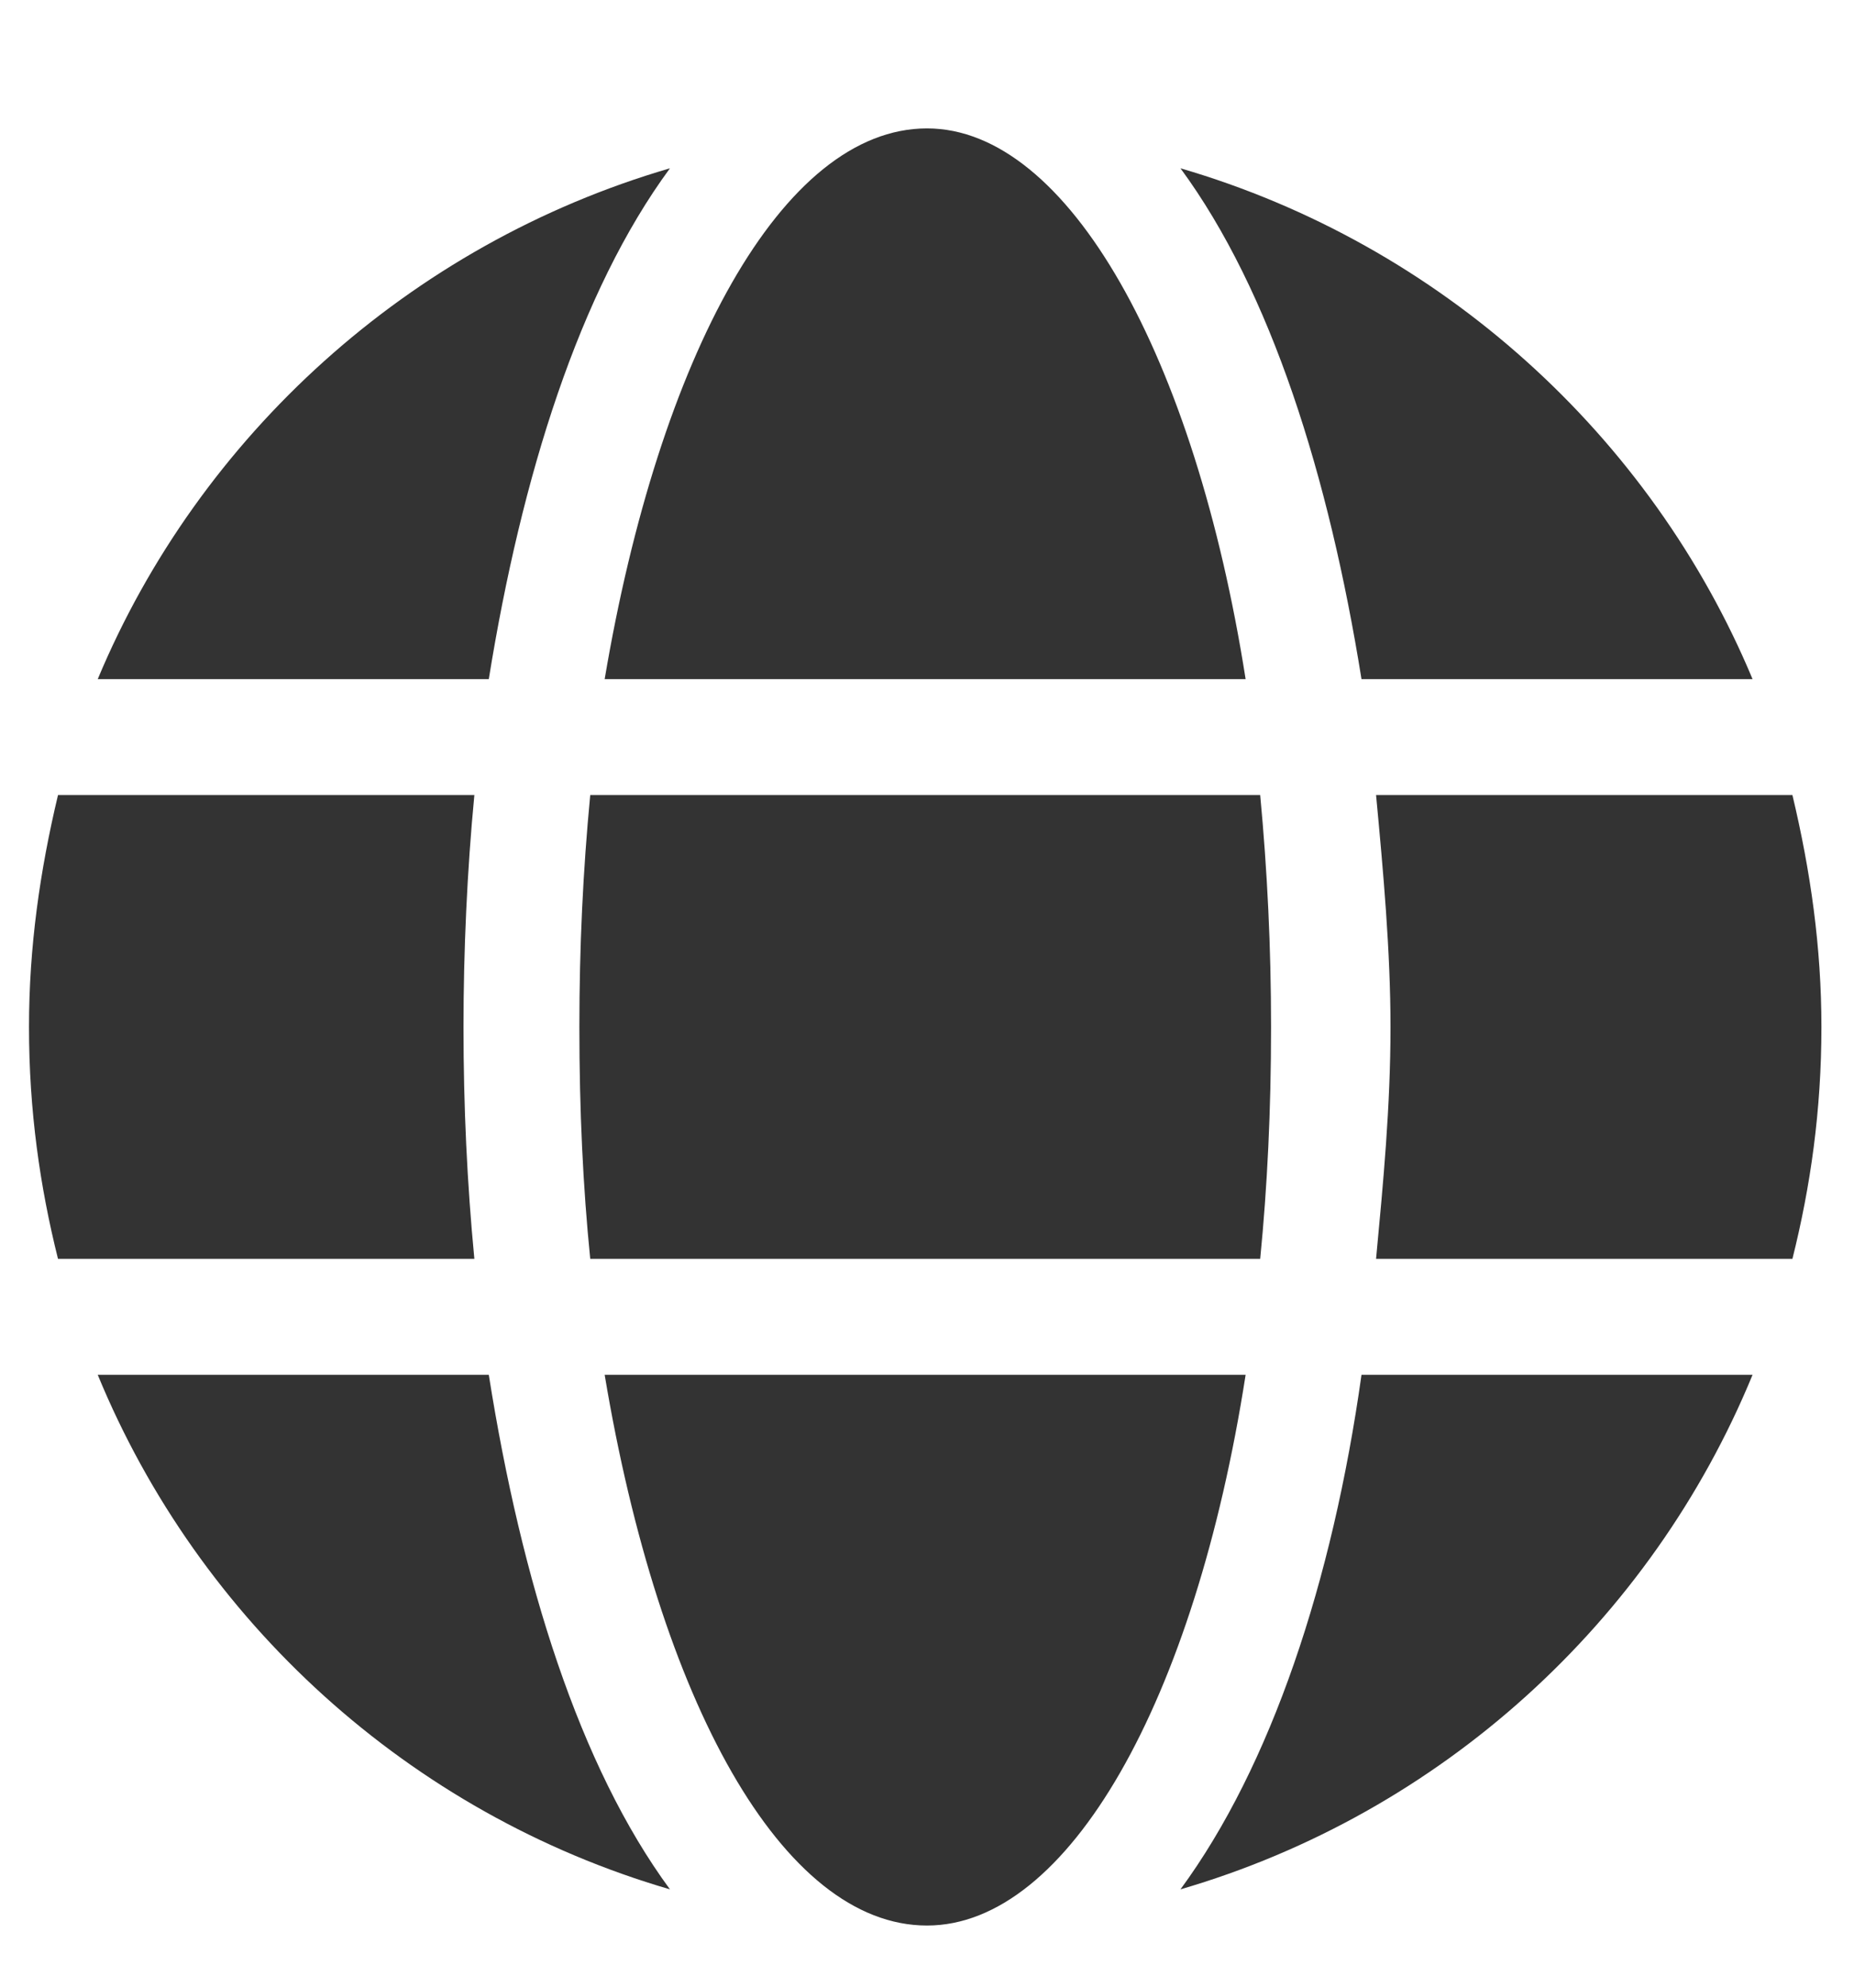 <?xml version="1.0" encoding="UTF-8"?> <svg xmlns="http://www.w3.org/2000/svg" width="14" height="15" viewBox="0 0 14 15" fill="none"> <g clip-path="url(#clip0_1449_3)"> <path d="M9.406 5.125C9.023 2.691 8.066 0.969 7 0.969C5.906 0.969 4.977 2.691 4.566 5.125H9.406ZM4.375 7.75C4.375 8.379 4.402 8.953 4.457 9.5H9.516C9.57 8.953 9.598 8.379 9.598 7.75C9.598 7.148 9.57 6.574 9.516 6H4.457C4.402 6.574 4.375 7.148 4.375 7.75ZM13.234 5.125C12.469 3.293 10.883 1.844 8.914 1.27C9.598 2.199 10.035 3.594 10.281 5.125H13.234ZM5.059 1.27C3.09 1.844 1.504 3.293 0.738 5.125H3.691C3.938 3.594 4.375 2.199 5.059 1.27ZM13.535 6H10.391C10.445 6.574 10.5 7.176 10.5 7.75C10.5 8.352 10.445 8.926 10.391 9.5H13.535C13.672 8.953 13.754 8.379 13.754 7.75C13.754 7.148 13.672 6.574 13.535 6ZM3.5 7.75C3.5 7.176 3.527 6.574 3.582 6H0.438C0.301 6.574 0.219 7.148 0.219 7.75C0.219 8.379 0.301 8.953 0.438 9.5H3.582C3.527 8.926 3.5 8.352 3.5 7.75ZM4.566 10.375C4.977 12.836 5.906 14.531 7 14.531C8.066 14.531 9.023 12.836 9.406 10.375H4.566ZM8.914 14.258C10.883 13.684 12.469 12.234 13.234 10.375H10.281C10.062 11.934 9.598 13.328 8.914 14.258ZM0.738 10.375C1.504 12.234 3.09 13.684 5.059 14.258C4.375 13.328 3.938 11.934 3.691 10.375H0.738Z" fill="#333333"></path> </g> <defs> <clipPath id="clip0_1449_3"> <rect width="14" height="15" fill="white"></rect> </clipPath> </defs> </svg> 